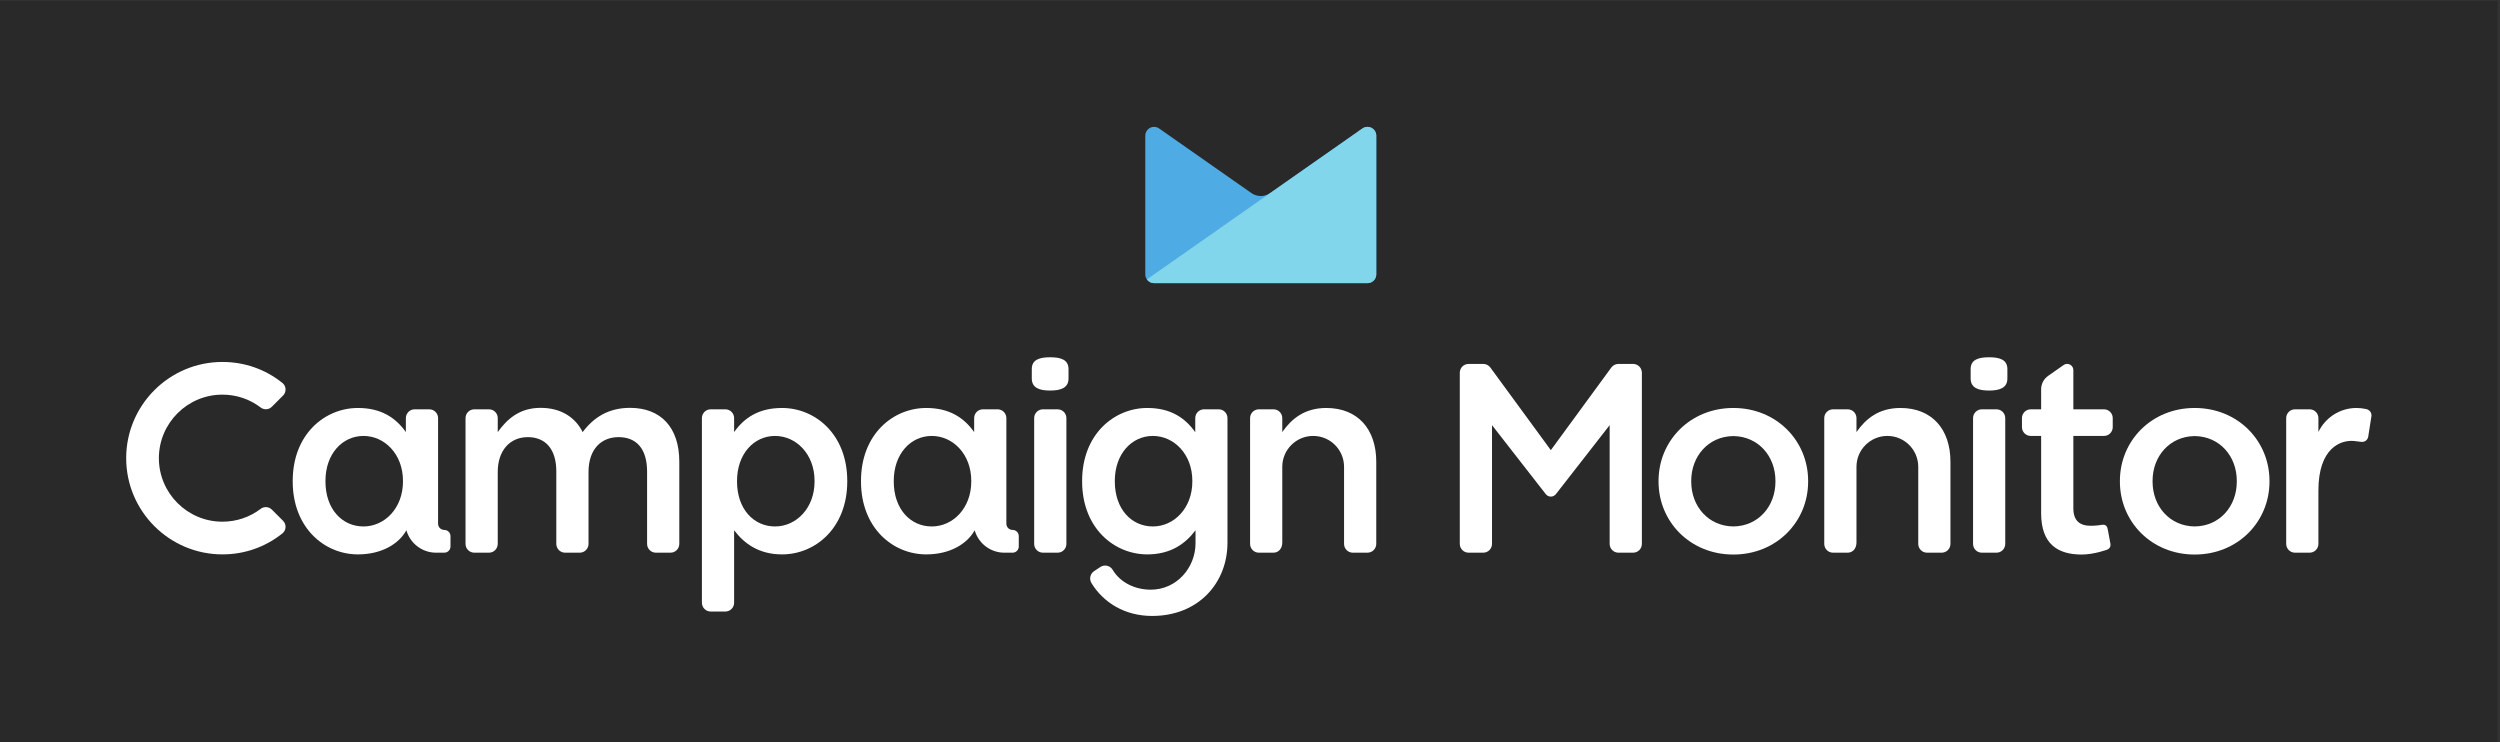 <?xml version="1.0" encoding="UTF-8" standalone="no"?>
<svg
   xmlns:dc="http://purl.org/dc/elements/1.1/"
   xmlns:cc="http://creativecommons.org/ns#"
   xmlns:rdf="http://www.w3.org/1999/02/22-rdf-syntax-ns#"
   xmlns:svg="http://www.w3.org/2000/svg"
   xmlns="http://www.w3.org/2000/svg"
   viewBox="0 0 3945.925 1171.362"
   height="1171.362"
   width="3945.925"
   xml:space="preserve"
   version="1.1"
   id="svg2"><rect x="0" y="0" width="3945.925" height="1171.362" fill="#333333" stroke="none"/><defs
     id="defs6"><clipPath
       id="clipPath18"
       clipPathUnits="userSpaceOnUse"><path
         id="path20"
         d="m 0,0 14668.8,0 0,4354 L 0,4354 0,0 Z" /></clipPath></defs><g
     transform="matrix(1.25,0,0,-1.25,0,1171.362)"
     id="g10"><g
       transform="scale(0.215,0.215)"
       id="g12"><g
         id="g14"><g
           clip-path="url(#clipPath18)"
           id="g16"><path
             id="path22"
             style="fill:rgba(0, 0, 0, .2);fill-opacity:1;fill-rule:nonzero;stroke:none"
             d="M 14668.8,0.004 0,0 0.004,4354.46 14668.8,4354.46 l 0,-4354.456" /><path
             id="path24"
             style="fill:#4fabe4;fill-opacity:1;fill-rule:nonzero;stroke:none"
             d="m 8073.47,3591.44 c -16.35,23.33 -48.51,29.02 -71.88,12.65 l -543.17,-380.31 c -15.33,-10.41 -33.88,-16.49 -53.81,-16.49 l -0.09,0.01 c -19.94,0 -38.48,6.08 -53.81,16.49 l -543.17,380.31 c -23.37,16.38 -55.53,10.69 -71.89,-12.65 -6.13,-8.79 -9.2,-18.83 -9.34,-28.79 l 0,-815.36 -0.13,-0.04 0.04,-0.01 c 0,-28.5 23.05,-51.6 51.63,-51.59 l 0.04,-0.01 0,0.01 1253.34,0 c 28.49,0 51.58,23.09 51.58,51.62 l 0,815.36 c -0.19,9.97 -3.2,20 -9.34,28.8" /><path
             id="path26"
             style="fill:#81d6ec;fill-opacity:1;fill-rule:nonzero;stroke:none"
             d="m 6777.85,2695.66 0.04,-0.01 0,0.01 1253.34,0 c 28.49,0 51.58,23.09 51.58,51.62 l 0,815.36 c -0.19,9.97 -3.2,20 -9.34,28.8 -16.35,23.33 -48.51,29.02 -71.88,12.65 L 6735.61,2717.63 c 9.29,-13.27 24.72,-21.98 42.24,-21.97" /><path
             id="path28"
             style="fill:#ffffff;fill-opacity:1;fill-rule:nonzero;stroke:none"
             d="m 6167.49,2260.28 c -60.92,0 -107.81,-13.08 -107.81,-69.42 l 0,-55.12 c 0,-56.27 46.89,-70.86 107.81,-70.86 61.06,0 107.94,14.59 107.94,70.86 l 0,55.12 c 0,56.34 -46.88,69.42 -107.94,69.42" /><path
             id="path30"
             style="fill:#ffffff;fill-opacity:1;fill-rule:nonzero;stroke:none"
             d="m 6211.35,1954.64 -86.01,0 c -28.48,0 -51.63,-23.08 -51.63,-51.61 l 0,-738.73 c 0,-28.46 23.15,-51.67 51.63,-51.67 l 86.01,0 c 28.44,0 51.58,23.21 51.58,51.67 l 0,738.73 c 0,28.53 -23.14,51.61 -51.58,51.61" /><path
             id="path32"
             style="fill:#ffffff;fill-opacity:1;fill-rule:nonzero;stroke:none"
             d="m 3700.28,1963.24 c -125.08,0 -212.7,-54.7 -278.33,-142.28 -43.73,87.58 -128.2,142.28 -247.04,142.28 -126.62,0 -198.52,-68.81 -251.7,-142.28 l -0.03,82.13 c 0,28.46 -23.08,51.55 -51.64,51.55 l -85.92,0 c -28.5,0 -51.6,-23.09 -51.6,-51.55 l 0,-738.79 c 0,-28.52 23.1,-51.67 51.6,-51.67 l 85.92,0 c 28.56,0 51.64,23.15 51.64,51.67 l 0.03,422.07 c 0,126.65 71.9,204.9 176.68,204.9 104.73,0 167.27,-71.95 167.27,-200.18 l 0,-426.79 c 0,-28.52 23.14,-51.67 51.64,-51.67 l 85.95,0 c 28.5,0 51.61,23.15 51.61,51.67 l 0,422.07 c 0,132.95 73.47,204.9 176.68,204.9 106.3,0 167.27,-70.44 167.27,-201.7 l 0.06,-425.27 c 0,-28.52 23.08,-51.67 51.55,-51.67 l 85.97,0 c 28.5,0 51.61,23.15 51.61,51.67 l 0,483.12 c 0,201.7 -109.42,315.82 -289.22,315.82" /><path
             id="path34"
             style="fill:#ffffff;fill-opacity:1;fill-rule:nonzero;stroke:none"
             d="m 11681.5,2260.28 c -60.9,0 -107.9,-13.08 -107.9,-69.42 l 0,-55.12 c 0,-56.27 47,-70.86 107.9,-70.86 61.1,0 107.9,14.59 107.9,70.86 l 0,55.12 c 0,56.34 -46.8,69.42 -107.9,69.42" /><path
             id="path36"
             style="fill:#ffffff;fill-opacity:1;fill-rule:nonzero;stroke:none"
             d="m 11725.4,1954.64 -86.1,0 c -28.4,0 -51.5,-23.08 -51.5,-51.61 l 0,-738.73 c 0,-28.46 23.1,-51.67 51.5,-51.67 l 86.1,0 c 28.4,0 51.4,23.21 51.4,51.67 l 0,738.73 c 0,28.53 -23,51.61 -51.4,51.61" /><path
             id="path38"
             style="fill:#ffffff;fill-opacity:1;fill-rule:nonzero;stroke:none"
             d="m 1306.14,2040.83 c 82.32,0 160.13,-26.23 225.12,-75.66 8.69,-6.66 19.11,-10.17 30.07,-10.17 13.24,0 25.68,5.15 35.1,14.54 l 66.17,66.14 c 9.94,9.99 15.24,23.8 14.48,37.92 -0.79,14.05 -7.54,27.19 -18.6,36.04 -100.64,80.56 -222.5,123.14 -352.34,123.14 -311.546,0 -565.066,-253.43 -565.066,-565.07 0,-311.58 253.52,-565.07 565.066,-565.07 129.84,0 251.68,42.65 352.31,123.15 11.03,8.78 17.82,21.98 18.54,35.97 0.79,14.18 -4.51,27.99 -14.45,37.92 l -66.17,66.14 c -9.45,9.34 -21.89,14.48 -35.16,14.48 -10.93,0 -21.29,-3.39 -30.01,-10.05 -65.03,-49.43 -142.8,-75.6 -225.06,-75.6 -205.67,0 -373.054,167.3 -373.054,373.06 0,205.76 167.384,373.12 373.054,373.12" /><path
             id="path40"
             style="fill:#ffffff;fill-opacity:1;fill-rule:nonzero;stroke:none"
             d="m 7002.61,1531.01 c 0,-157.91 -108.5,-264.33 -232.01,-264.33 -125.1,0 -223.28,101.69 -223.28,264.33 l 0,3.15 c 0,159.42 99.77,264.14 223.28,264.14 123.51,0 232.01,-106.3 232.01,-264.14 l 0,-3.15 z m 154.74,423.63 -85.92,0 c -28.53,0 -51.67,-23.08 -51.67,-51.61 l 0,-82.8 c -60.92,86.02 -146.93,142.28 -281.41,142.28 -193.91,0 -383.04,-153.24 -383.04,-428.35 l 0,-3.15 c 0,-273.6 187.55,-428.43 383.04,-428.43 137.5,0 223.51,63.16 281.41,139.79 l 1.53,1.95 0,-76.44 c 0,-142.28 -109.9,-272.571 -263.1,-272.571 -94.14,0 -180.44,43.613 -223.65,116.961 -14.78,24.23 -46.38,32.04 -70.72,17.27 l -36.34,-24.11 c -24.44,-14.778 -32.25,-46.582 -17.52,-70.992 71.05,-116.11 197.02,-193.399 356.5,-193.399 273.65,0 442.47,195.399 442.47,429.921 l 0,732.07 c 0,28.53 -23.09,51.61 -51.58,51.61" /><path
             id="path42"
             style="fill:#ffffff;fill-opacity:1;fill-rule:nonzero;stroke:none"
             d="m 11161.1,1962.51 c -128.3,0 -204.9,-65.05 -258,-141.55 l 0,82.13 c 0,28.46 -23.2,51.55 -51.7,51.55 l -86,0 c -28.3,0 -51.5,-23.09 -51.5,-51.55 l 0,-738.79 c 0,-28.52 23.2,-51.67 51.5,-51.67 l 86,0 c 28.5,0 51.7,23.15 51.7,59.43 l 0,444.83 c 0,100.2 81.2,181.41 181.4,181.41 100.2,0 181.4,-81.21 181.4,-181.41 l 0,-452.59 c 0,-28.52 23.1,-51.67 51.5,-51.67 l 86,0 c 28.4,0 51.6,23.15 51.6,51.67 l 0,482.39 c 0,190.74 -108,315.82 -293.9,315.82" /><path
             id="path44"
             style="fill:#ffffff;fill-opacity:1;fill-rule:nonzero;stroke:none"
             d="m 7788.86,1962.51 c -128.3,0 -204.88,-65.05 -258.04,-141.55 l 0,82.13 c 0,28.46 -23.14,51.55 -51.58,51.55 l -86.01,0 c -28.4,0 -51.49,-23.09 -51.49,-51.55 l 0,-738.79 c 0,-28.52 23.09,-51.67 51.49,-51.67 l 86.01,0 c 28.44,0 51.58,23.15 51.58,59.43 l 0,444.83 c 0,100.2 81.22,181.41 181.41,181.41 100.18,0 181.41,-81.21 181.41,-181.41 l 0,-452.59 c 0,-28.52 23.14,-51.67 51.49,-51.67 l 86.01,0 c 28.48,0 51.63,23.15 51.63,51.67 l 0,482.39 c 0,190.74 -107.95,315.82 -293.91,315.82" /><path
             id="path46"
             style="fill:#ffffff;fill-opacity:1;fill-rule:nonzero;stroke:none"
             d="m 13906.4,1952.79 c -2.3,1.08 -4.2,1.77 -5.4,2.17 -2,0.57 -4.2,1.09 -6.6,1.56 -17.6,3.96 -35.8,5.99 -54.6,5.99 -98.6,0 -183.8,-57.53 -223.8,-140.85 l 0,81.37 c 0,28.53 -23.1,51.61 -51.6,51.61 l -86,0 c -28.3,0 -51.6,-23.08 -51.6,-51.61 l 0,-738.79 c 0,-28.46 23.3,-51.61 51.6,-51.61 l 86,0 c 28.5,0 51.6,23.15 51.6,51.61 l 0,312.74 c 0,252.52 131.8,297.95 207.9,291.77 14.9,-1.22 28,-3.22 39.1,-4.73 0,0 4.2,-0.47 6.4,-0.63 1.1,-0.09 2.1,-0.13 3.2,-0.13 17.7,0 32.4,12.57 35.8,29.28 l 19,121.48 c 0.3,1.8 0.4,3.66 0.4,5.53 0,14.76 -8.8,27.5 -21.4,33.24" /><path
             id="path48"
             style="fill:#ffffff;fill-opacity:1;fill-rule:nonzero;stroke:none"
             d="m 10427.2,1532.12 0,-2.63 c 0,-144.38 -100.5,-261.15 -247.3,-262.74 -146.7,1.59 -247.24,118.36 -247.24,262.74 l 0,5.26 c 0,144.39 100.54,261.16 247.24,262.75 146.8,-1.59 247.3,-118.36 247.3,-262.75 l 0,-2.63 z m -247.3,430.39 c -253.28,0 -439.24,-192.31 -439.24,-428.36 l 0,-4.06 c 0,-236.04 185.96,-428.35 439.24,-428.35 253.4,0 439.3,192.31 439.3,428.35 l 0,4.06 c 0,236.05 -185.9,428.36 -439.3,428.36" /><path
             id="path50"
             style="fill:#ffffff;fill-opacity:1;fill-rule:nonzero;stroke:none"
             d="m 13136.7,1532.12 0,-2.63 c 0,-144.38 -100.5,-261.15 -247.3,-262.74 -146.8,1.59 -247.3,118.36 -247.3,262.74 l 0,5.26 c 0,144.39 100.5,261.16 247.3,262.75 146.8,-1.59 247.3,-118.36 247.3,-262.75 l 0,-2.63 z m -247.3,430.39 c -253.3,0 -439.2,-192.31 -439.2,-428.36 l 0,-4.06 c 0,-236.04 185.9,-428.35 439.2,-428.35 253.3,0 439.3,192.31 439.3,428.35 l 0,4.06 c 0,236.05 -186,428.36 -439.3,428.36" /><path
             id="path52"
             style="fill:#ffffff;fill-opacity:1;fill-rule:nonzero;stroke:none"
             d="m 9591.12,2221.21 -86.29,0 c -16.96,0 -31.74,-8.24 -41.31,-20.78 l -355.48,-485.63 -355.48,485.63 c -9.58,12.54 -24.35,20.78 -41.31,20.78 l -86.29,0 c -28.44,0 -51.58,-23.14 -51.58,-51.67 l 0,-1005.24 c 0,-28.52 23.14,-51.67 51.58,-51.67 l 86.01,0 c 28.48,0 51.62,23.15 51.62,51.67 l 0,697.3 313.99,-402.86 c 0.23,-0.3 0.51,-0.61 0.74,-0.85 l 2.56,-3.2 0.09,0 c 6.93,-7.75 16.82,-12.71 28.07,-12.72 11.25,0.01 21.14,4.97 28.07,12.72 l 0.14,0 2.5,3.2 c 0.24,0.24 0.52,0.55 0.75,0.85 l 313.98,402.86 0,-697.3 c 0,-28.52 23.14,-51.67 51.63,-51.67 l 86.01,0 c 28.44,0 51.58,23.15 51.58,51.67 l 0,1005.24 c 0,28.53 -23.14,51.67 -51.58,51.67" /><path
             id="path54"
             style="fill:#ffffff;fill-opacity:1;fill-rule:nonzero;stroke:none"
             d="m 9108.09,1441.96 -0.05,0.01 -0.05,-0.01 0.1,0" /><path
             id="path56"
             style="fill:#ffffff;fill-opacity:1;fill-rule:nonzero;stroke:none"
             d="m 4783.95,1531 c 0,-157.91 -108.51,-264.33 -232.02,-264.33 -125.12,0 -223.32,101.7 -223.32,264.33 l 0,3.15 c 0,159.42 99.81,264.15 223.32,264.15 123.51,0 232.02,-106.3 232.02,-264.15 l 0,-3.15 z m -191.07,431.51 c -134.43,0 -220.45,-55.54 -281.41,-141.55 l 0,82.07 c 0,28.53 -23.11,51.61 -51.64,51.61 l -85.95,0 c -28.5,0 -51.61,-23.08 -51.61,-51.61 l 0,-1084.288 c 0,-28.523 23.11,-51.719 51.61,-51.719 l 85.95,0 c 28.53,0 51.64,23.196 51.64,51.719 l 0,425.578 c 57.88,-76.63 143.89,-141.74 281.41,-141.74 195.48,0 383.07,154.83 383.07,428.42 l 0,3.15 c 0,275.12 -189.17,428.36 -383.07,428.36" /><path
             id="path58"
             style="fill:#ffffff;fill-opacity:1;fill-rule:nonzero;stroke:none"
             d="m 2366.71,1531 c 0,-157.91 -108.48,-264.33 -231.99,-264.33 -125.11,0 -223.32,101.7 -223.32,264.33 l 0,3.15 c 0,159.42 99.81,264.15 223.32,264.15 123.51,0 231.99,-106.3 231.99,-264.15 l 0,-3.15 z m 242.55,-284.68 -0.01,-0.01 0,0.01 c -20.17,-0.01 -36.48,16.32 -36.48,36.46 l 0,620.25 c 0,28.53 -23.1,51.61 -51.6,51.61 l -85.95,0 c -28.5,0 -51.61,-23.08 -51.61,-51.61 l 0,-82.07 c -60.99,86.01 -147,141.55 -281.47,141.55 -193.86,0 -383.05,-153.24 -383.05,-428.36 l 0,-3.15 c 0,-273.59 187.62,-428.41 383.05,-428.41 141.65,0 241.59,63.52 284.57,141.72 21.61,-76.01 91.56,-131.68 174.51,-131.68 l 0,0 48.03,0 c 20.13,0 36.46,16.32 36.46,36.47 l 0.01,60.74 c 0,20.15 -16.31,36.48 -36.46,36.48" /><path
             id="path60"
             style="fill:#ffffff;fill-opacity:1;fill-rule:nonzero;stroke:none"
             d="m 5704.29,1531 c 0,-157.91 -108.45,-264.33 -231.97,-264.33 -125.14,0 -223.32,101.7 -223.32,264.33 l 0,3.15 c 0,159.42 99.81,264.15 223.32,264.15 123.52,0 231.97,-106.3 231.97,-264.15 l 0,-3.15 z m 242.57,-284.68 0,-0.01 0,0.01 c -20.17,-0.01 -36.48,16.32 -36.48,36.46 l 0,620.25 c 0,28.53 -23.14,51.61 -51.63,51.61 l -85.96,0 c -28.49,0 -51.58,-23.08 -51.58,-51.61 l 0,-82.07 c -61.01,86.01 -147.03,141.55 -281.46,141.55 -193.86,0 -383.09,-153.24 -383.09,-428.36 l 0,-3.15 c 0,-273.59 187.64,-428.41 383.09,-428.41 141.63,0 241.59,63.52 284.52,141.72 21.66,-76.01 91.59,-131.68 174.54,-131.68 l 0,0 48.05,0 c 20.12,0 36.43,16.32 36.43,36.47 l 0,60.74 c 0,20.15 -16.31,36.48 -36.43,36.48" /><path
             id="path62"
             style="fill:#ffffff;fill-opacity:1;fill-rule:nonzero;stroke:none"
             d="m 12356.5,1954.64 -179.7,0 0,230.44 c 0,7.14 -2.1,14.34 -6.6,20.64 -11.5,16.5 -34.2,20.51 -50.7,8.95 l 0,-0.01 -89.9,-63.05 c -25.3,-17.29 -42,-46.4 -42,-79.4 l 0,-117.57 -60.9,0 c -28.5,0 -51.7,-23.15 -51.7,-51.55 l 0,-53.18 c 0,-28.52 23.2,-51.61 51.7,-51.61 l 60.9,0 0,-454.22 c 0,-181.35 98.4,-242.34 237.7,-242.34 73.8,0 149.6,28.52 149.6,28.52 0,0 25.7,7.7 19.2,37.62 -2.2,10.29 -15.1,80.98 -15.1,80.98 -3.1,17.38 -10.2,31.02 -34.8,27.32 -12.2,-1.94 -35.1,-5.57 -65.8,-5.57 -64.1,0.18 -101.6,29.68 -101.6,103.21 l 0,424.48 179.7,0 c 28.6,0 51.6,23.09 51.6,51.61 l 0,53.18 c 0,28.4 -23,51.55 -51.6,51.55" /></g></g></g></g></svg>